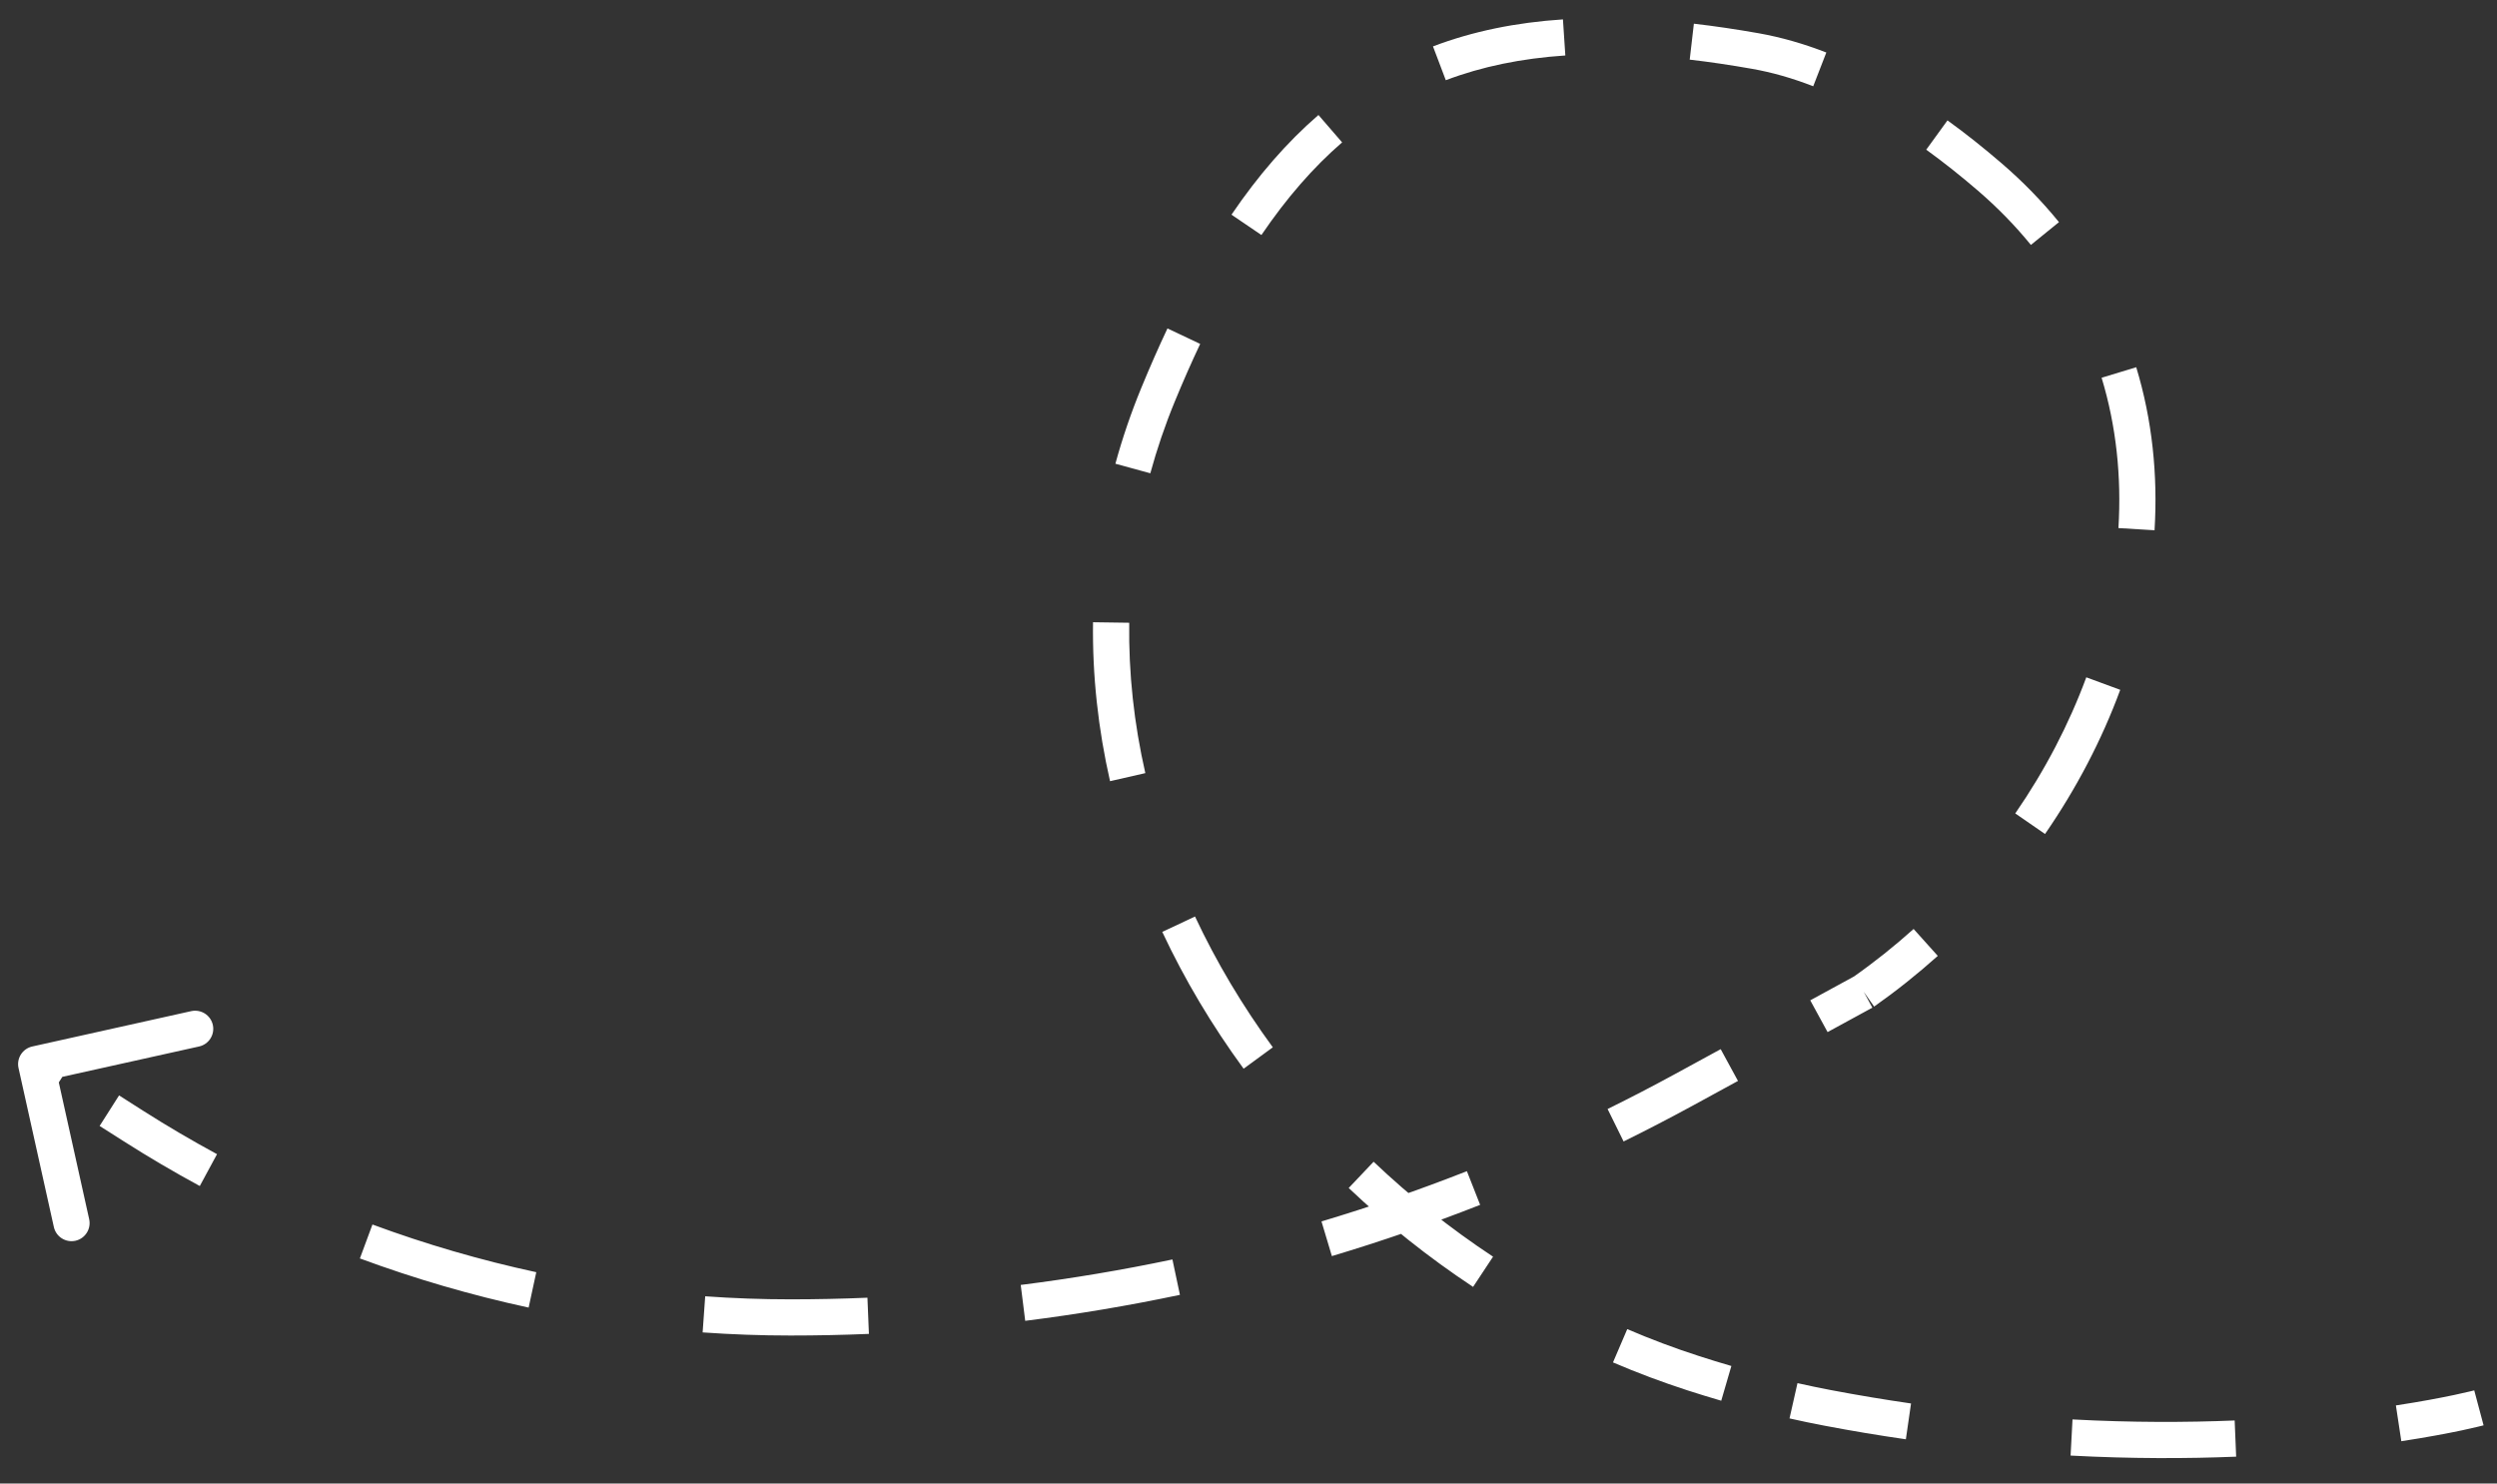 <?xml version="1.0" encoding="UTF-8"?> <svg xmlns="http://www.w3.org/2000/svg" width="69" height="41" viewBox="0 0 69 41" fill="none"><rect x="0" y="0" width="69" height="41" fill="#333333" stroke="none"/><path d="M0.512 29.518C0.452 29.249 0.622 28.982 0.892 28.922L5.284 27.945C5.554 27.886 5.821 28.055 5.881 28.325C5.941 28.595 5.771 28.862 5.501 28.922L1.597 29.789L2.464 33.694C2.524 33.964 2.354 34.231 2.085 34.291C1.815 34.35 1.548 34.181 1.488 33.911L0.512 29.518ZM50.5 38.909L50.594 38.418L50.5 38.909ZM3.695 31.125L3.426 31.546L3.695 31.125ZM46.549 30.11L46.31 29.671L46.549 30.11ZM54.979 4.887L55.305 4.508L54.979 4.887ZM46.785 37.95L46.939 37.474L46.785 37.95ZM68.5 38.909C68.629 39.392 68.629 39.392 68.629 39.392C68.629 39.392 68.629 39.392 68.629 39.392C68.629 39.392 68.628 39.392 68.628 39.392C68.628 39.392 68.628 39.392 68.627 39.392C68.627 39.392 68.626 39.393 68.625 39.393C68.623 39.394 68.62 39.394 68.617 39.395C68.609 39.397 68.599 39.4 68.586 39.403C68.56 39.41 68.521 39.419 68.471 39.431C68.37 39.456 68.222 39.49 68.03 39.531C67.644 39.612 67.08 39.721 66.356 39.831L66.206 38.842C66.91 38.735 67.455 38.63 67.822 38.552C68.006 38.513 68.145 38.481 68.237 38.459C68.284 38.448 68.318 38.439 68.34 38.434C68.352 38.431 68.36 38.429 68.365 38.427C68.368 38.427 68.369 38.426 68.37 38.426C68.371 38.426 68.371 38.426 68.371 38.426C68.371 38.426 68.371 38.426 68.371 38.426C68.371 38.426 68.371 38.426 68.371 38.426C68.371 38.426 68.371 38.426 68.371 38.426C68.371 38.426 68.371 38.426 68.5 38.909ZM61.792 40.258C60.429 40.314 58.894 40.317 57.217 40.228L57.27 39.229C58.914 39.317 60.417 39.313 61.751 39.258L61.792 40.258ZM52.665 39.778C51.929 39.672 51.176 39.547 50.406 39.4L50.594 38.418C51.348 38.561 52.086 38.684 52.808 38.788L52.665 39.778ZM50.406 39.4C50.086 39.339 49.767 39.273 49.45 39.201L49.67 38.226C49.977 38.295 50.285 38.359 50.594 38.418L50.406 39.4ZM47.563 38.712C47.25 38.621 46.94 38.525 46.632 38.426L46.939 37.474C47.238 37.571 47.54 37.664 47.843 37.752L47.563 38.712ZM46.632 38.426C45.932 38.199 45.244 37.941 44.572 37.653L44.966 36.733C45.611 37.01 46.269 37.258 46.939 37.474L46.632 38.426ZM40.706 35.566C39.477 34.753 38.326 33.836 37.269 32.833L37.957 32.107C38.972 33.071 40.078 33.952 41.258 34.731L40.706 35.566ZM34.365 29.536C33.491 28.341 32.735 27.074 32.117 25.755L33.022 25.33C33.612 26.589 34.335 27.801 35.172 28.945L34.365 29.536ZM30.674 21.59C30.347 20.151 30.183 18.68 30.204 17.197L31.204 17.211C31.184 18.611 31.338 20.003 31.649 21.367L30.674 21.59ZM30.822 12.816C31.014 12.114 31.252 11.414 31.538 10.719L32.462 11.1C32.192 11.756 31.968 12.417 31.787 13.08L30.822 12.816ZM31.538 10.719C31.774 10.146 32.014 9.599 32.261 9.077L33.165 9.505C32.926 10.01 32.692 10.541 32.462 11.1L31.538 10.719ZM34.03 5.933C34.766 4.849 35.561 3.932 36.433 3.178L37.087 3.935C36.291 4.623 35.553 5.471 34.857 6.495L34.03 5.933ZM39.598 1.282C40.7 0.864 41.892 0.621 43.189 0.536L43.255 1.533C42.042 1.614 40.949 1.839 39.952 2.217L39.598 1.282ZM46.807 0.655C47.382 0.721 47.975 0.809 48.587 0.917L48.413 1.902C47.819 1.797 47.245 1.712 46.692 1.648L46.807 0.655ZM48.587 0.917C49.221 1.029 49.849 1.211 50.467 1.451L50.105 2.384C49.541 2.164 48.976 2.001 48.413 1.902L48.587 0.917ZM53.815 3.327C54.322 3.693 54.819 4.09 55.305 4.508L54.653 5.266C54.185 4.864 53.71 4.485 53.228 4.137L53.815 3.327ZM55.305 4.508C55.901 5.02 56.43 5.566 56.896 6.139L56.12 6.769C55.692 6.243 55.204 5.74 54.653 5.266L55.305 4.508ZM59.031 10.149C59.473 11.605 59.63 13.127 59.537 14.655L58.539 14.594C58.626 13.175 58.479 11.772 58.074 10.44L59.031 10.149ZM58.589 19.065C58.079 20.449 57.378 21.792 56.511 23.049L55.688 22.481C56.509 21.291 57.17 20.021 57.651 18.719L58.589 19.065ZM53.547 26.418C52.992 26.916 52.405 27.384 51.788 27.819L51.212 27.001C51.797 26.59 52.353 26.146 52.879 25.674L53.547 26.418ZM51.739 27.849L50.502 28.524L50.023 27.646L51.261 26.971L51.739 27.849ZM48.026 29.874L46.789 30.549L46.31 29.671L47.548 28.996L48.026 29.874ZM46.789 30.549C46.154 30.895 45.512 31.228 44.865 31.547L44.423 30.65C45.058 30.337 45.687 30.011 46.31 29.671L46.789 30.549ZM40.901 33.299C39.554 33.828 38.188 34.301 36.804 34.715L36.517 33.757C37.874 33.351 39.214 32.887 40.535 32.368L40.901 33.299ZM32.605 35.786C31.192 36.084 29.766 36.324 28.33 36.504L28.206 35.512C29.614 35.335 31.012 35.1 32.398 34.808L32.605 35.786ZM24.011 36.865C23.29 36.895 22.568 36.91 21.844 36.91V35.91C22.554 35.91 23.262 35.895 23.97 35.865L24.011 36.865ZM21.844 36.91C21.032 36.91 20.222 36.881 19.416 36.824L19.487 35.826C20.27 35.882 21.056 35.91 21.844 35.91V36.91ZM14.608 36.138C13.024 35.796 11.466 35.342 9.945 34.78L10.292 33.842C11.768 34.388 13.281 34.828 14.819 35.16L14.608 36.138ZM5.521 32.778C4.81 32.393 4.111 31.982 3.426 31.546L3.963 30.703C4.628 31.126 5.307 31.524 5.997 31.898L5.521 32.778ZM3.426 31.546L2.753 31.118L3.29 30.274L3.963 30.703L3.426 31.546ZM1.405 30.26L0.732 29.831L1.268 28.988L1.942 29.417L1.405 30.26Z" fill="white"></path></svg> 